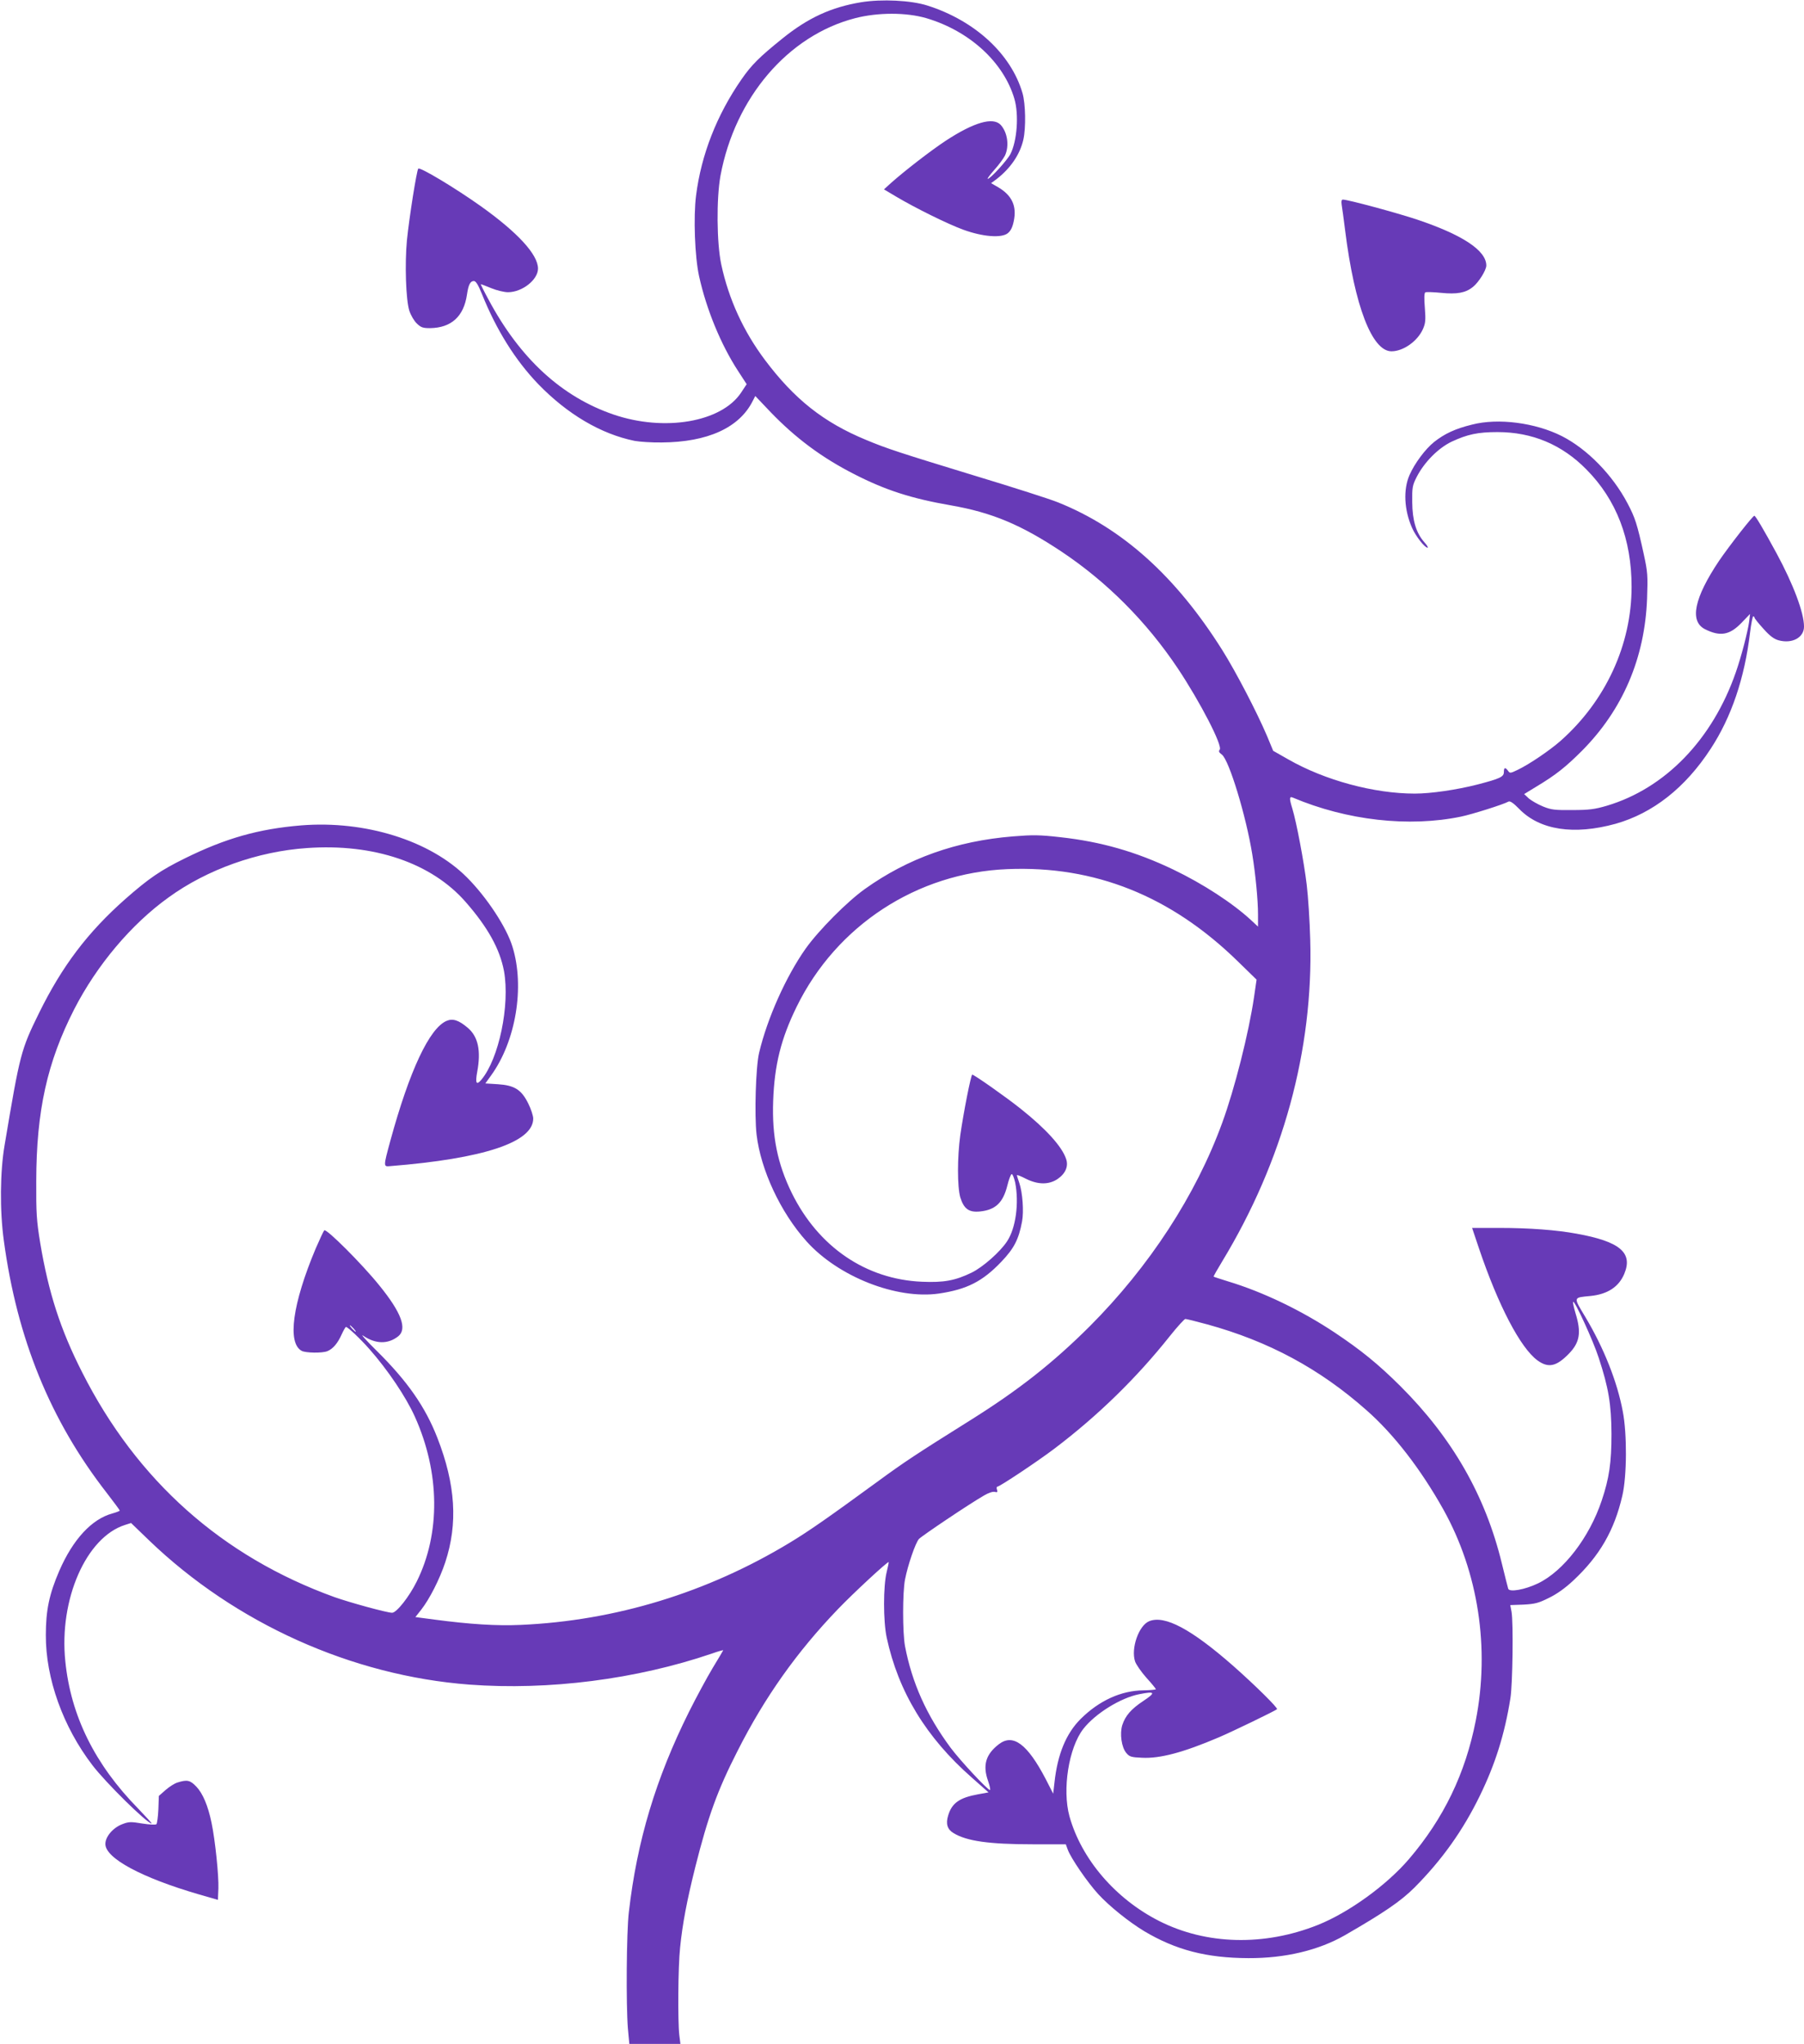 <?xml version="1.0" standalone="no"?>
<!DOCTYPE svg PUBLIC "-//W3C//DTD SVG 20010904//EN"
 "http://www.w3.org/TR/2001/REC-SVG-20010904/DTD/svg10.dtd">
<svg version="1.0" xmlns="http://www.w3.org/2000/svg"
 width="1130pt" height="1280pt" viewBox="0 0 1130 1280"
 preserveAspectRatio="xMidYMid meet">
<g transform="translate(0,1280) scale(0.1,-0.1)"
fill="#673ab7" stroke="none">
<path d="M5394 12786 c-187 -31 -332 -97 -494 -228 -143 -115 -192 -164 -254
-253 -156 -224 -254 -475 -286 -730 -17 -134 -8 -382 19 -505 46 -208 136
-427 244 -593 l54 -83 -35 -53 c-123 -185 -480 -246 -799 -137 -325 111 -586
351 -783 720 -29 53 -50 96 -48 96 3 0 32 -11 66 -25 34 -14 81 -25 104 -25
89 0 188 78 188 148 0 88 -128 227 -360 392 -159 113 -379 245 -390 234 -10
-12 -56 -301 -71 -448 -14 -147 -7 -372 15 -442 9 -28 30 -64 47 -80 26 -25
38 -29 83 -29 133 2 211 73 231 210 9 62 21 85 43 85 13 0 27 -23 51 -82 91
-226 209 -414 352 -563 183 -189 393 -313 604 -356 33 -6 110 -11 170 -10 287
2 485 92 569 258 l17 33 96 -101 c157 -163 321 -285 523 -388 197 -101 359
-153 607 -196 257 -45 439 -121 693 -290 283 -189 531 -437 727 -730 140 -210
283 -486 263 -510 -8 -10 -5 -17 14 -31 45 -35 151 -383 190 -624 21 -129 36
-287 36 -377 l0 -76 -44 41 c-116 107 -302 228 -488 317 -232 111 -452 174
-706 202 -132 15 -174 15 -298 5 -354 -29 -657 -137 -926 -329 -111 -79 -288
-257 -371 -373 -123 -174 -241 -437 -292 -653 -21 -87 -30 -389 -16 -512 26
-221 150 -488 313 -669 198 -221 563 -365 829 -327 175 26 273 75 392 200 79
83 108 139 129 251 12 64 3 182 -17 241 -8 23 -15 45 -15 49 0 4 25 -6 56 -22
76 -38 144 -38 198 -2 50 34 70 80 54 126 -26 78 -126 188 -283 313 -91 73
-293 215 -305 215 -8 0 -55 -239 -75 -380 -19 -139 -19 -321 0 -388 22 -72 54
-96 123 -89 98 10 145 55 172 163 9 37 21 69 27 71 5 2 15 -22 22 -53 25 -128
4 -286 -51 -368 -43 -66 -152 -162 -222 -196 -103 -50 -175 -63 -311 -57 -352
15 -650 219 -816 557 -89 182 -124 354 -116 575 8 226 49 390 147 590 249 509
754 839 1320 862 547 23 1024 -168 1443 -577 l118 -115 -16 -110 c-33 -225
-122 -576 -199 -786 -165 -454 -457 -901 -830 -1275 -231 -230 -444 -398 -749
-589 -340 -213 -410 -259 -582 -385 -307 -224 -424 -306 -546 -380 -518 -314
-1095 -490 -1687 -516 -151 -7 -319 4 -539 33 l-121 16 37 47 c51 65 115 190
150 296 80 242 65 487 -50 781 -75 192 -186 352 -377 541 -69 68 -107 111 -87
97 78 -53 155 -54 219 -4 58 46 21 148 -118 319 -107 133 -332 358 -345 345
-5 -6 -29 -57 -54 -115 -145 -345 -179 -591 -87 -640 25 -13 127 -15 160 -2
35 14 65 49 90 105 12 26 24 47 27 47 11 0 89 -73 147 -139 115 -130 230 -301
285 -424 157 -349 161 -731 11 -1032 -47 -95 -126 -195 -154 -195 -32 0 -265
64 -361 98 -703 254 -1237 729 -1580 1407 -137 269 -211 500 -263 810 -23 141
-26 187 -25 390 1 438 68 742 238 1075 142 276 357 532 591 700 241 175 559
288 866 309 420 30 781 -93 995 -338 140 -160 214 -295 240 -433 38 -213 -32
-549 -142 -680 -31 -37 -39 -22 -26 49 25 133 6 222 -60 277 -55 47 -93 59
-131 43 -108 -45 -233 -312 -353 -751 -44 -162 -44 -163 -2 -159 588 47 897
150 897 298 0 17 -14 60 -31 94 -43 87 -86 114 -190 121 l-79 5 36 50 c155
214 212 555 134 806 -37 122 -162 311 -285 434 -230 231 -637 358 -1038 326
-268 -22 -475 -81 -730 -207 -152 -75 -224 -124 -373 -255 -235 -208 -395
-419 -540 -714 -113 -230 -119 -253 -215 -825 -29 -168 -31 -412 -5 -600 83
-615 292 -1127 645 -1580 44 -57 81 -107 81 -110 0 -3 -21 -11 -46 -18 -129
-35 -247 -162 -333 -360 -63 -146 -84 -247 -84 -402 -1 -272 108 -575 292
-815 83 -109 343 -365 371 -365 3 0 -35 42 -84 93 -272 277 -423 582 -457 924
-40 387 131 776 374 853 l38 12 113 -109 c540 -519 1269 -847 2006 -903 498
-37 1045 33 1518 194 39 14 72 23 72 21 0 -1 -30 -52 -66 -111 -36 -60 -103
-184 -149 -276 -207 -416 -325 -807 -376 -1253 -15 -125 -18 -581 -6 -728 l9
-97 160 0 160 0 -7 55 c-10 85 -8 428 5 548 15 150 43 296 95 504 80 317 138
479 265 728 170 336 372 621 630 889 94 98 311 299 316 293 2 -1 -4 -29 -12
-62 -22 -87 -22 -308 0 -410 73 -340 247 -626 534 -878 l104 -92 -66 -12
c-116 -21 -164 -55 -187 -133 -16 -52 -5 -87 34 -110 82 -50 222 -70 496 -70
l207 0 12 -33 c19 -53 124 -206 192 -280 69 -75 191 -173 287 -231 198 -118
390 -168 653 -169 229 -1 440 49 605 144 243 140 350 213 435 298 173 174 304
358 410 576 96 197 155 384 191 610 14 87 19 473 7 541 l-8 42 83 3 c72 4 93
9 159 42 50 24 103 62 153 109 165 154 257 314 307 531 29 124 30 387 3 527
-35 188 -119 398 -234 591 -77 129 -79 122 33 133 106 11 176 57 210 138 56
133 -27 203 -299 252 -125 23 -295 36 -482 36 l-172 0 43 -128 c121 -358 260
-624 367 -702 68 -49 118 -38 196 42 69 71 79 133 42 253 -11 37 -18 69 -15
72 9 10 125 -242 160 -350 62 -189 79 -291 80 -477 0 -180 -14 -277 -61 -417
-77 -231 -239 -442 -399 -519 -83 -40 -181 -57 -187 -33 -3 8 -20 79 -40 159
-103 424 -310 785 -636 1110 -140 139 -245 224 -411 335 -211 140 -449 254
-667 320 -48 15 -89 28 -91 30 -2 1 23 45 54 96 380 627 571 1323 551 2014 -3
116 -13 271 -22 345 -17 141 -64 391 -90 476 -20 65 -19 78 3 69 338 -143 727
-187 1054 -119 68 14 265 76 297 94 10 5 31 -9 67 -46 129 -133 343 -165 604
-93 233 66 436 225 595 469 130 198 213 443 247 728 7 56 16 102 20 102 4 0 8
-4 8 -8 0 -5 25 -36 56 -70 40 -45 66 -64 95 -72 85 -23 159 17 159 86 0 87
-67 265 -172 459 -83 153 -132 235 -139 235 -10 0 -156 -187 -221 -282 -156
-233 -186 -378 -89 -428 95 -48 155 -38 229 39 l54 56 -6 -50 c-9 -64 -49
-218 -83 -315 -146 -421 -442 -727 -808 -836 -75 -22 -111 -27 -215 -27 -109
-1 -132 1 -184 22 -32 13 -72 36 -89 50 l-30 28 77 47 c123 74 184 123 286
225 255 257 393 580 407 952 5 145 4 165 -21 280 -41 187 -54 227 -101 316
-94 179 -253 341 -412 422 -167 84 -399 114 -562 72 -106 -26 -172 -57 -238
-109 -55 -44 -122 -134 -154 -207 -40 -91 -34 -218 16 -331 23 -52 79 -124 97
-124 6 0 -3 15 -20 34 -52 59 -75 137 -76 251 -1 92 1 105 28 158 47 92 135
181 219 221 99 46 164 60 287 60 217 0 404 -78 558 -235 187 -189 282 -436
282 -734 0 -362 -162 -714 -444 -964 -68 -60 -196 -147 -269 -182 -46 -22 -49
-23 -61 -6 -18 24 -26 21 -26 -8 0 -30 -23 -41 -165 -78 -129 -33 -291 -57
-393 -57 -255 0 -563 83 -792 214 l-95 54 -39 94 c-63 148 -195 402 -280 537
-290 461 -625 763 -1029 925 -49 20 -280 94 -515 165 -478 146 -558 172 -687
226 -266 110 -448 254 -633 500 -135 180 -227 380 -274 598 -29 136 -31 413
-5 557 91 488 422 877 843 986 143 37 321 37 447 0 270 -80 484 -276 551 -505
29 -99 17 -264 -25 -346 -21 -40 -126 -155 -142 -155 -5 0 14 25 42 57 28 31
57 71 66 89 28 60 16 145 -27 192 -48 51 -168 16 -345 -100 -95 -63 -253 -185
-342 -264 l-44 -40 74 -44 c119 -71 327 -174 424 -209 121 -44 237 -53 277
-22 19 15 30 37 38 76 20 94 -11 161 -97 212 l-45 26 34 25 c88 68 147 155
168 247 17 75 14 225 -5 291 -71 245 -297 454 -595 549 -103 33 -286 42 -416
21z m2168 -8280 c385 -106 703 -277 997 -537 172 -151 341 -370 483 -624 218
-392 291 -867 202 -1320 -65 -332 -201 -613 -418 -867 -140 -164 -378 -336
-571 -413 -336 -134 -698 -125 -993 24 -275 139 -488 388 -563 656 -46 168 -5
430 87 548 75 96 233 194 350 217 100 20 106 11 26 -42 -77 -51 -113 -93 -132
-151 -17 -54 -5 -140 25 -175 20 -24 31 -27 98 -30 113 -6 259 33 482 128 89
38 353 166 364 176 8 7 -137 150 -274 271 -263 231 -430 320 -527 280 -65 -27
-115 -170 -88 -252 7 -20 39 -66 71 -102 33 -36 59 -68 59 -72 0 -3 -35 -6
-78 -7 -139 -1 -277 -64 -393 -179 -91 -91 -145 -221 -164 -399 l-8 -69 -46
90 c-115 221 -205 288 -294 220 -82 -63 -103 -131 -68 -230 11 -31 16 -57 12
-57 -15 0 -187 185 -246 264 -152 205 -242 407 -286 636 -16 85 -16 338 0 419
18 91 65 228 87 253 19 20 313 218 407 272 28 17 56 26 68 23 16 -4 19 -2 14
14 -4 10 -2 19 3 19 14 0 250 157 357 238 272 206 514 442 723 705 47 59 91
107 97 107 6 0 68 -15 137 -34z m-5347 -26 c10 -11 16 -20 13 -20 -3 0 -13 9
-23 20 -10 11 -16 20 -13 20 3 0 13 -9 23 -20z"/>
<path d="M8404 11518 c3 -18 13 -91 22 -163 59 -471 168 -755 290 -755 74 0
163 63 197 139 16 37 18 56 12 133 -5 60 -4 93 3 97 6 3 50 2 99 -3 99 -10
153 0 198 36 37 29 85 106 85 135 0 94 -148 192 -434 288 -126 42 -433 125
-464 125 -9 0 -11 -10 -8 -32z"/>
<path d="M1112 1637 c-18 -5 -52 -27 -75 -47 l-42 -37 -3 -84 c-2 -46 -8 -88
-12 -93 -5 -5 -43 -3 -88 4 -72 12 -85 12 -126 -4 -58 -22 -106 -78 -106 -124
0 -89 226 -211 587 -316 l118 -34 3 71 c3 78 -20 303 -43 412 -22 107 -55 184
-95 226 -39 41 -58 45 -118 26z"/>
</g>
</svg>
